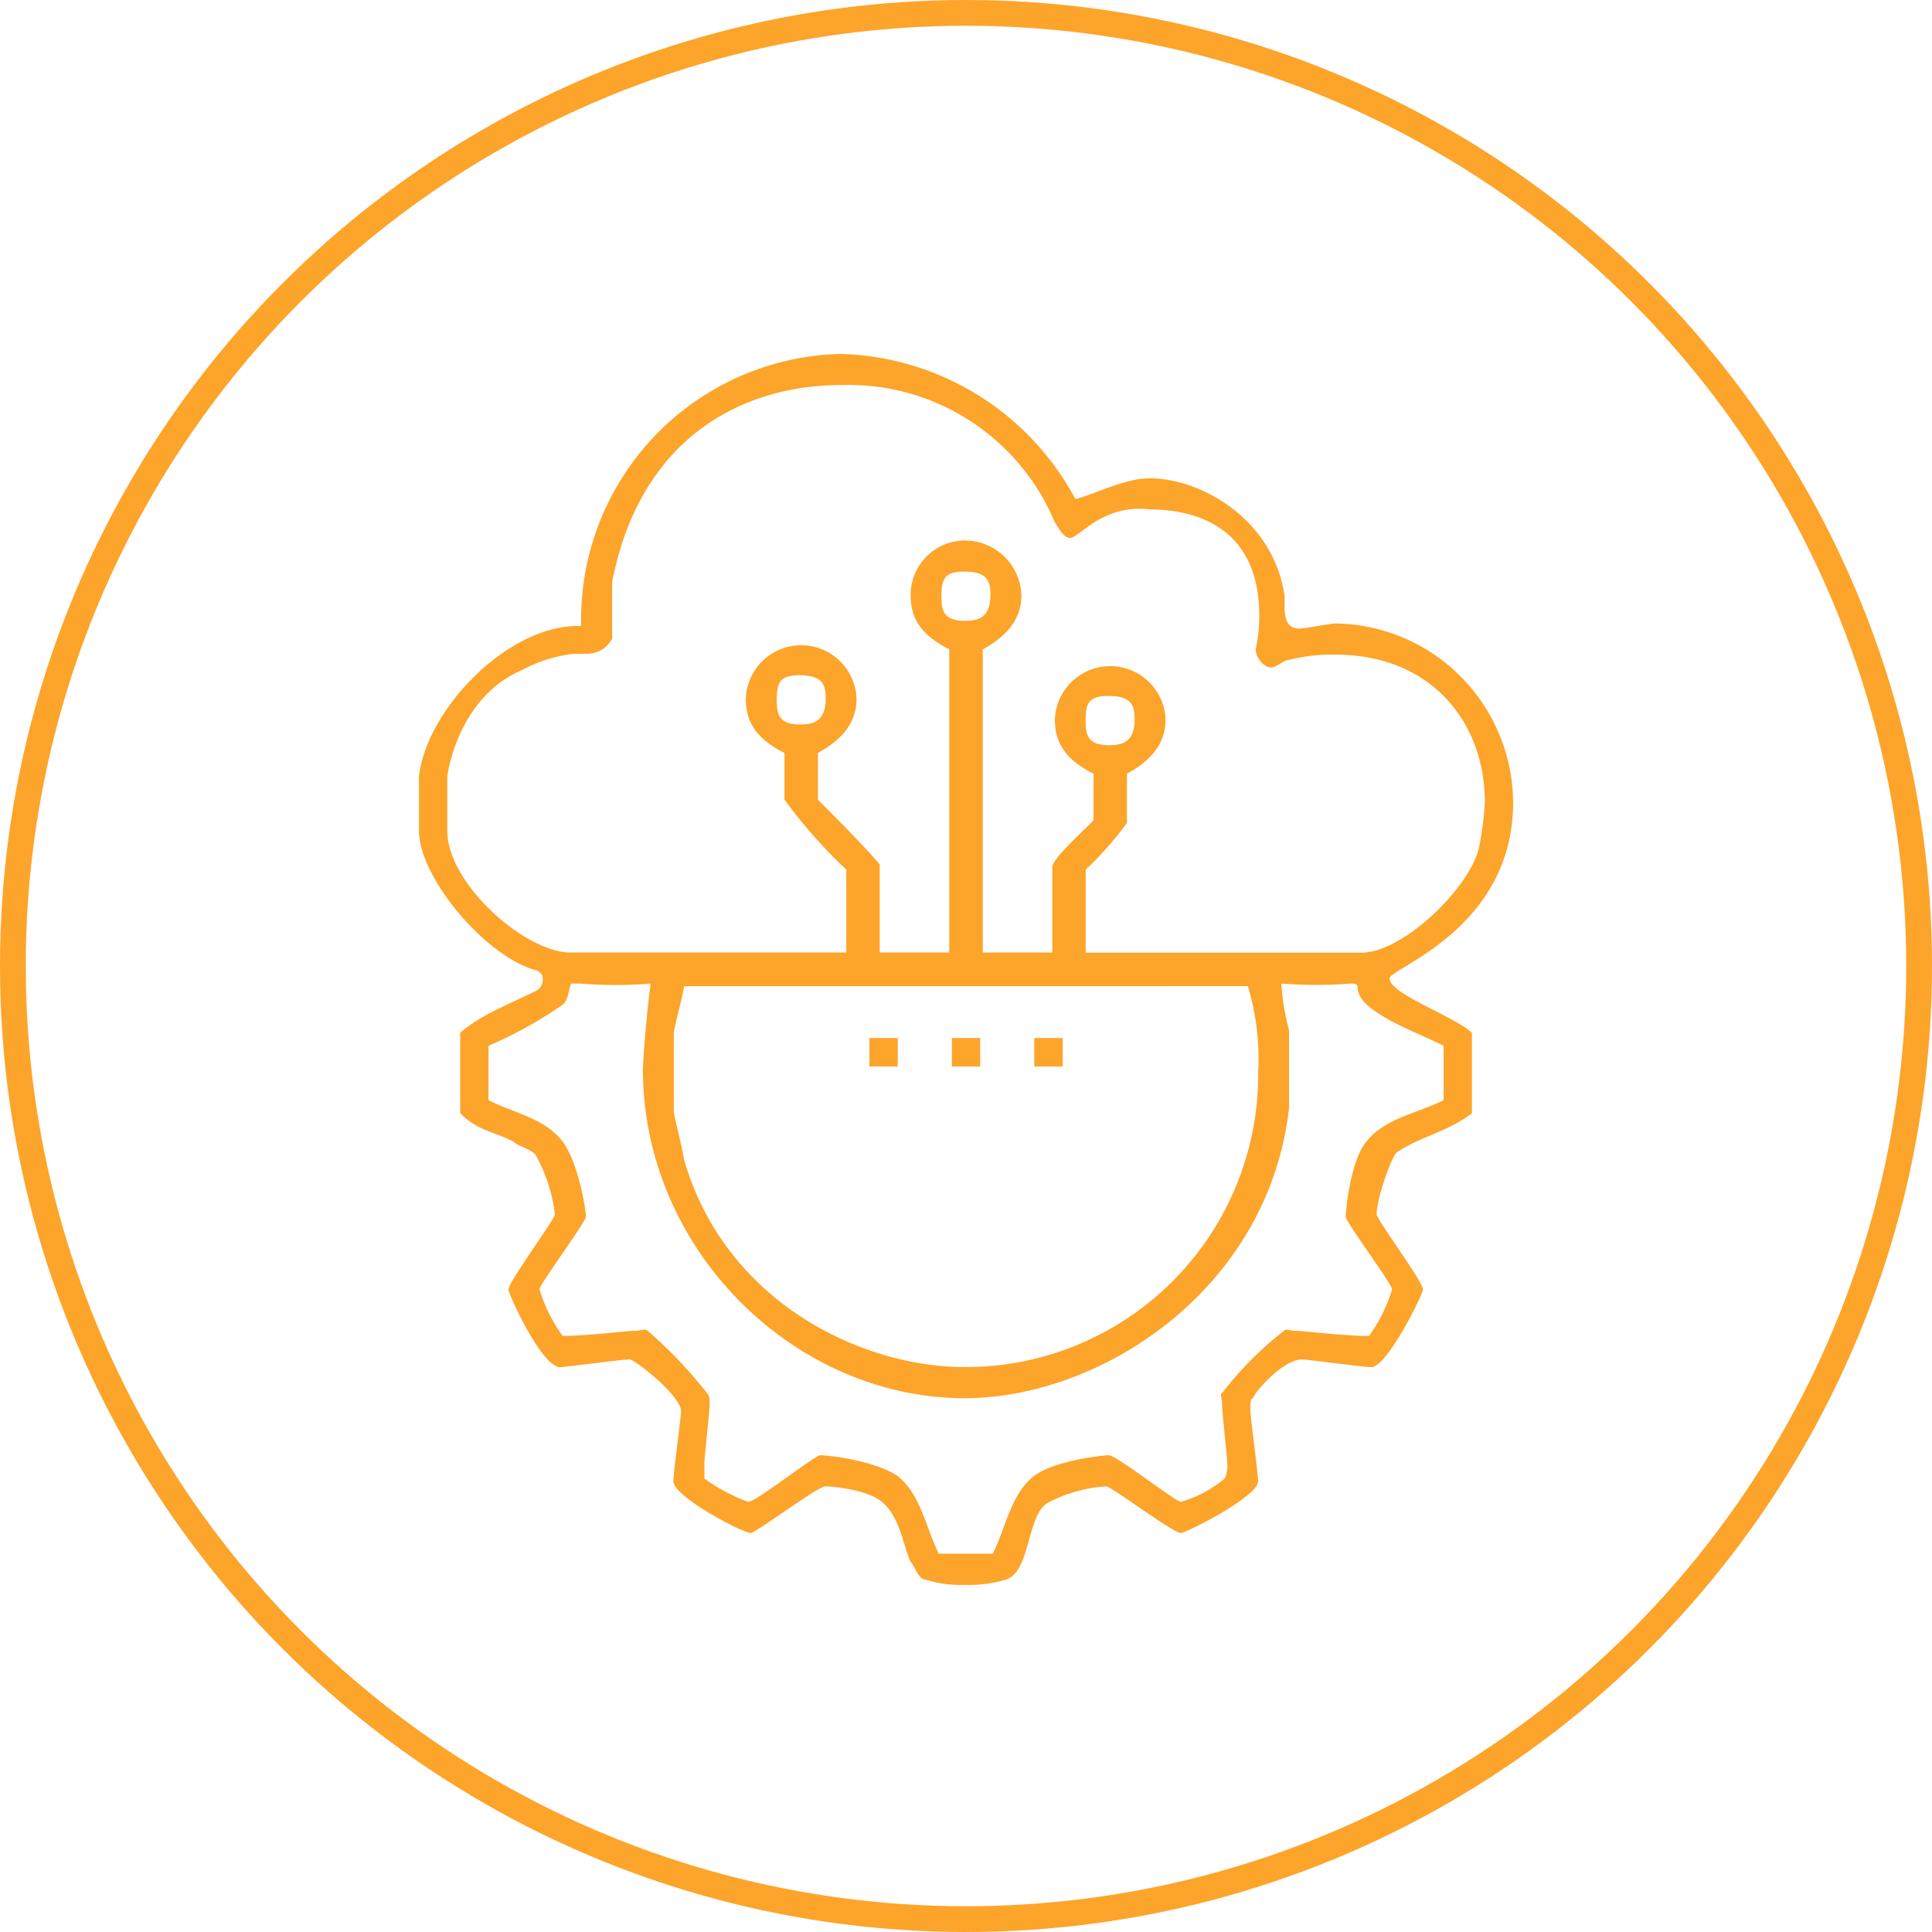 <?xml version="1.0" encoding="UTF-8"?> <svg xmlns="http://www.w3.org/2000/svg" width="150" height="150" viewBox="0 0 150 150"><g id="icon_sens-du-service" transform="translate(-615 -1703)"><g id="Ellipse_4" data-name="Ellipse 4" transform="translate(615 1703)" fill="none" stroke="#fda42a" stroke-width="2"><circle cx="75" cy="75" r="75" stroke="none"></circle><circle cx="75" cy="75" r="74" fill="none"></circle></g><path id="Tracé_14" data-name="Tracé 14" d="M51.865,12.216c1.6-.4,3.8-1.609,5.8-1.609,3.8,0,9.394,3.018,10.393,8.852.2.6-.4,2.817,1.2,2.817.4,0,2.4-.4,2.8-.4a13.984,13.984,0,0,1,13.79,13.881c0,9.858-9.593,12.875-9.593,13.68,0,1.207,5.2,3.017,6.395,4.224V59.9c-1.8,1.408-4,1.81-5.8,3.017-.4.2-1.6,3.622-1.6,4.829,0,.4,3.6,5.23,3.6,5.834,0,.4-2.8,6.035-4,6.035-.6,0-5-.6-5.4-.6-1.4,0-3.6,2.413-3.8,3.018-.2,0-.2.4-.2,1.006,0,.4.6,4.828.6,5.431,0,1.207-5.6,4.024-6,4.024-.6,0-5.4-3.621-5.8-3.621a11.147,11.147,0,0,0-4.4,1.207c-1.8.8-1.4,5.432-3.4,6.035a9.883,9.883,0,0,1-3.2.4,8.788,8.788,0,0,1-3-.4c-.6,0-.8-1.007-1.2-1.409-.6-1.408-.8-3.42-2.2-4.626-1.2-1.007-4-1.207-4.4-1.207-.6,0-5.4,3.621-5.8,3.621-.6,0-6-2.817-6-4.024,0-.6.6-5.029.6-5.431,0-1.209-3.6-4.024-4-4.024-.6,0-5,.6-5.4.6-1.4,0-4-5.633-4-6.035,0-.6,3.6-5.432,3.6-5.834a12.264,12.264,0,0,0-1.4-4.426c-.2-.6-1.4-.805-1.8-1.207C6.7,61.3,5.5,61.3,4.1,59.9V53.658c1.6-1.408,3.8-2.213,5.8-3.219a.929.929,0,0,0,.6-1.006c0-.4-.2-.4-.4-.6C6.1,47.825.9,41.587.9,37.967V33.742c.6-5.231,6.995-11.869,12.591-11.669A20.633,20.633,0,0,1,33.678.95,21.315,21.315,0,0,1,51.865,12.216Zm-1.6,1.811c.2.2.6,1.207,1.2,1.207.4,0,1.6-1.207,2.6-1.609a6.159,6.159,0,0,1,3.6-.6c3.6,0,7.8,1.408,8.4,6.84a12.685,12.685,0,0,1-.2,4.024c0,.6.6,1.408,1.2,1.408.4,0,1-.6,1.4-.6a13.691,13.691,0,0,1,3.6-.4c7.394,0,11.591,5.23,11.591,11.467a23.282,23.282,0,0,1-.4,3.219c-.4,3.018-5.8,8.45-9.193,8.45H52.665V40.985a25.9,25.9,0,0,0,3.2-3.622V33.541c2.2-1.207,3-2.615,3-4.224a4.3,4.3,0,0,0-8.593,0c0,1.609.6,3.017,3,4.224v3.621c-1.2,1.207-3.2,3.018-3.2,3.622v6.639h-5.4V23.884c2.2-1.207,3-2.615,3-4.224a4.4,4.4,0,0,0-4.4-4.226,4.23,4.23,0,0,0-4.2,4.226c0,1.609.6,3.017,3,4.224V47.422h-5.4V40.582c-1.2-1.408-3-3.219-4.8-5.029V31.931c2.2-1.207,3-2.615,3-4.224a4.3,4.3,0,0,0-8.594,0c0,1.609.6,3.017,3,4.224v3.622a39.006,39.006,0,0,0,4.8,5.432v6.437H12.492c-3.6-.2-9.394-5.432-9.394-9.456V33.742c.4-2.615,2-6.639,5.8-8.248a10.883,10.883,0,0,1,3.6-1.207c1-.2,2.4.4,3.4-1.207V18.653C18.088,7.387,26.083,3.365,33.678,3.365A17.343,17.343,0,0,1,50.267,14.027Zm-5,5.633c0,1.81-1,2.011-2,2.011-1.8,0-1.8-1.007-1.8-2.011,0-1.409.4-1.811,1.8-1.811C45.07,17.849,45.27,18.653,45.27,19.66ZM32.479,27.707c0,1.81-1,2.011-2,2.011-1.8,0-1.8-1.006-1.8-2.011,0-1.409.4-1.811,1.8-1.811C32.279,25.9,32.479,26.7,32.479,27.707Zm23.983,1.609c0,1.811-1,2.011-2,2.011-1.8,0-1.8-1.006-1.8-2.011,0-1.409.4-1.811,1.8-1.811C56.263,27.505,56.462,28.309,56.462,29.316ZM18.888,49.836c-.4,3.018-.6,6.237-.6,6.639,0,14.082,11.792,25.551,24.983,25.551,10.593,0,23.585-8.45,25.183-22.534V53.458a18,18,0,0,1-.6-3.622,36.182,36.182,0,0,0,5.4,0c1,0,0,.4,1.2,1.609,1.6,1.409,4,2.213,6,3.219V58.89c-2,1.006-4.6,1.408-6,3.219-1.2,1.408-1.6,5.23-1.6,5.834,0,.4,3.6,5.231,3.6,5.633a11.936,11.936,0,0,1-1.8,3.621c-1.8,0-5.2-.4-5.6-.4-.6,0-.8-.2-1,0a27.345,27.345,0,0,0-4.8,4.828c-.2,0,0,.4,0,1.006,0,.4.4,4.024.4,4.426a2.2,2.2,0,0,1-.2,1.207,9.393,9.393,0,0,1-3.4,1.811c-.4,0-5-3.622-5.6-3.622-.4,0-4.2.4-5.8,1.609-1.8,1.409-2.2,4.024-3.2,6.035h-4.2c-1-2.011-1.4-4.626-3.2-6.035-1.8-1.207-5.4-1.609-5.995-1.609-.4,0-5,3.622-5.6,3.622a14.22,14.22,0,0,1-3.4-1.811V87.054c0-.4.4-4.023.4-4.426,0-.6,0-.805-.2-1.006a35.14,35.14,0,0,0-4.6-4.828c-.2-.2-.6,0-1,0-.6,0-3.8.4-5.6.4a11.936,11.936,0,0,1-1.8-3.621c0-.4,3.6-5.231,3.6-5.633,0-.6-.6-4.224-1.8-5.834C10.693,60.3,8.3,59.9,6.3,58.89V54.664a32.662,32.662,0,0,0,5.8-3.219c.4-.4.4-1.006.6-1.609h.8A33.367,33.367,0,0,0,18.888,49.836Zm46.368.2a19.463,19.463,0,0,1,.8,6.639A22.724,22.724,0,0,1,43.271,79.611c-7.994,0-18.587-5.03-21.786-16.095-.2-1.207-.8-3.419-.8-3.822V53.658c.2-1.207.6-2.413.8-3.621ZM38.074,54.06v2.213h-2.2V54.06Zm6.4,0v2.213h-2.2V54.06Zm6.4,0v2.213h-2.2V54.06Z" transform="translate(646.629 1729.53)" fill="#fda42a" fill-rule="evenodd"></path></g></svg> 